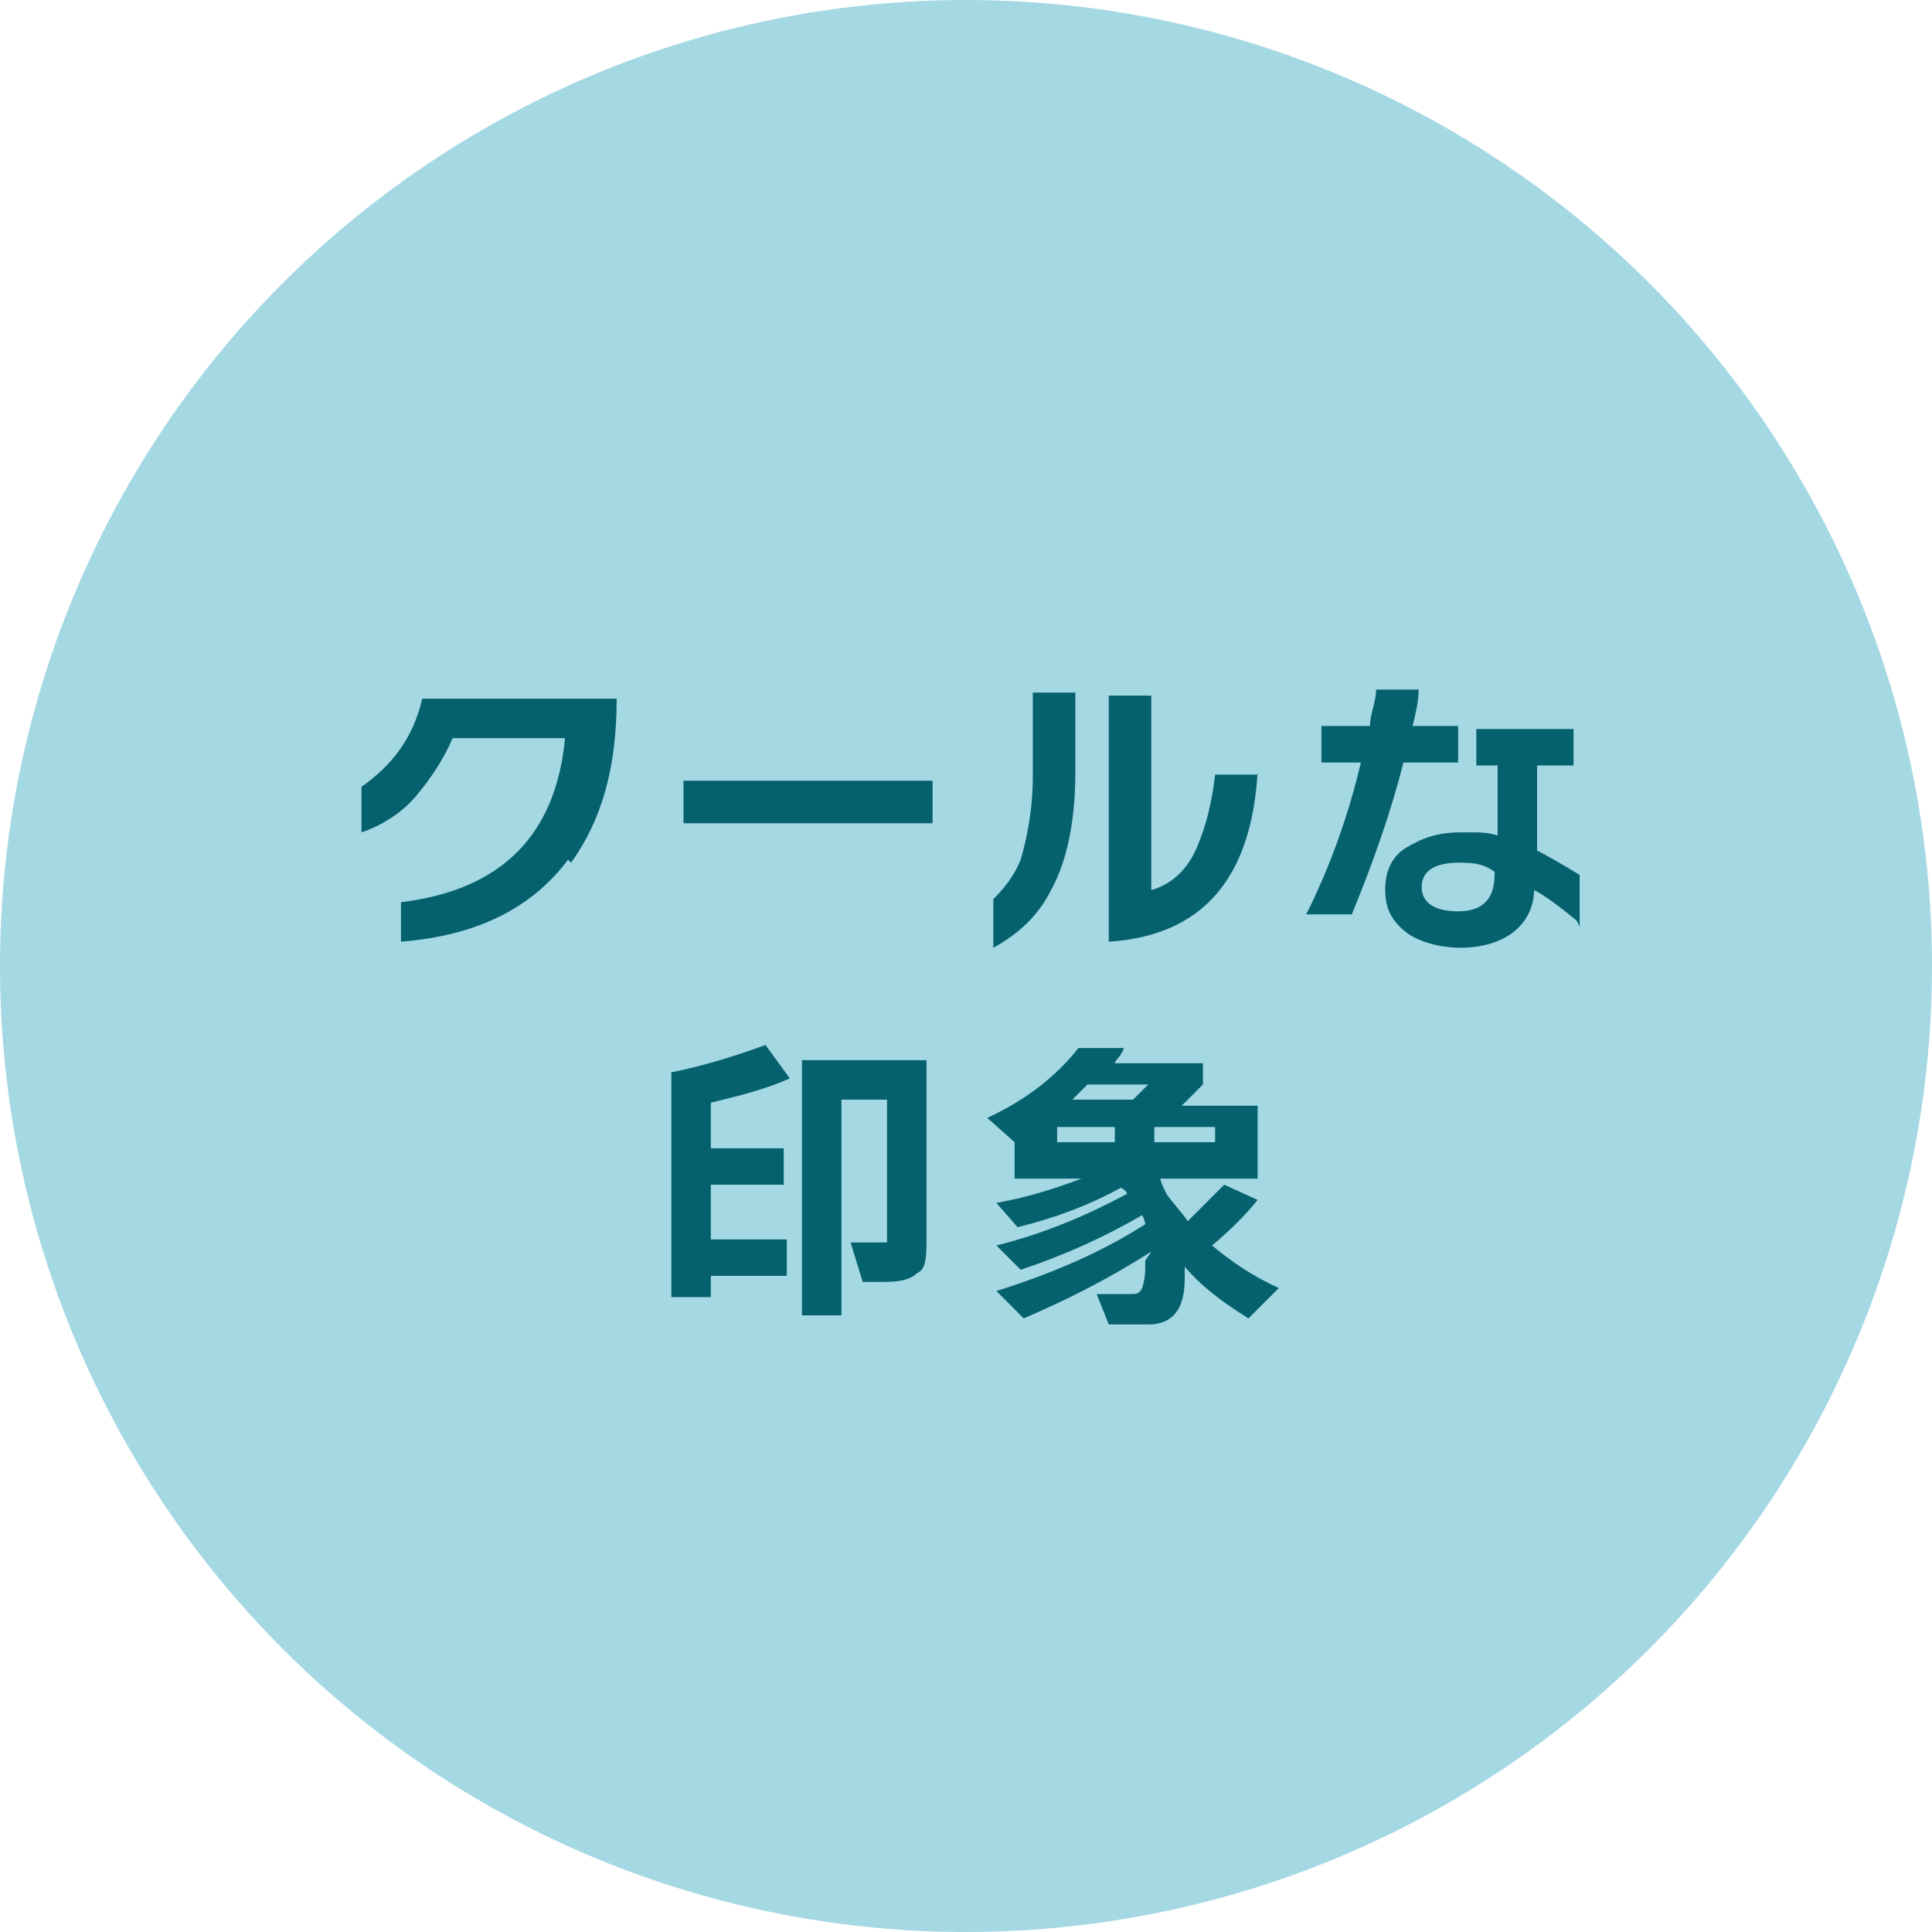 <?xml version="1.0" encoding="UTF-8"?>
<svg id="_レイヤー_1" data-name="レイヤー_1" xmlns="http://www.w3.org/2000/svg" version="1.1" viewBox="0 0 63.6 63.6">
  <!-- Generator: Adobe Illustrator 29.0.1, SVG Export Plug-In . SVG Version: 2.1.0 Build 192)  -->
  <defs>
    <style>
      .st0 {
        fill: #a4d8e3;
      }

      .st1 {
        fill: #05616d;
      }
    </style>
  </defs>
  <circle class="st0" cx="31.8" cy="31.8" r="31.8"/>
  <g>
    <path class="st1" d="M18.7,28.3c-1.2,1.6-3,2.5-5.5,2.7v-1.3c3.3-.4,5.1-2.2,5.4-5.4h-3.7c-.3.7-.7,1.3-1.2,1.9-.5.6-1.2,1-1.8,1.2v-1.5c1-.7,1.7-1.6,2-2.9h6.4c0,2.3-.5,4-1.5,5.4Z"/>
    <path class="st1" d="M30.7,27.1h-8.2v-1.4h8.2v1.4Z"/>
    <path class="st1" d="M35.4,25.4c0,1.7-.3,3-.8,3.9-.4.8-1,1.4-1.9,1.9v-1.6c.4-.4.7-.8.9-1.3.2-.7.4-1.6.4-2.8v-2.7h1.4v2.6ZM41.4,25.4c-.2,3.5-1.8,5.4-4.9,5.6v-8.1h1.4v6.4c.7-.2,1.2-.7,1.5-1.4.3-.7.5-1.5.6-2.4h1.4Z"/>
    <path class="st1" d="M48,25.1h-1.8c-.4,1.6-1,3.3-1.7,5h-1.5c.8-1.6,1.4-3.3,1.8-5h-1.3v-1.2h1.6c0-.4.2-.8.2-1.2h1.4c0,.4-.1.8-.2,1.2h1.5v1.2ZM51.9,30.3c-.5-.4-1-.8-1.4-1,0,.6-.3,1.1-.7,1.4s-1,.5-1.7.5-1.4-.2-1.8-.5c-.5-.4-.7-.8-.7-1.4s.2-1.1.7-1.4,1-.5,1.8-.5.8,0,1.2.1v-2.3h-.7v-1.2h3.2v1.2h-1.2v2.8c.4.2.9.5,1.4.8v1.7ZM49.2,28.7h0c-.4-.3-.8-.3-1.2-.3-.8,0-1.2.3-1.2.8s.4.8,1.2.8,1.2-.4,1.2-1.2Z"/>
    <path class="st1" d="M25.9,42h-2.5v.7h-1.3v-7.4c1-.2,2-.5,3.1-.9l.8,1.1c-.9.4-1.8.6-2.6.8v1.5h2.4v1.2h-2.4v1.8h2.5v1.2ZM30.5,40.7c0,.6,0,1.1-.3,1.2-.2.2-.5.3-1.1.3h-.7l-.4-1.3h.8c.2,0,.3,0,.4,0,0,0,0-.2,0-.4v-4.3h-1.5v7.1h-1.3v-8.4h4.1v5.8Z"/>
    <path class="st1" d="M37.9,41.2c-1.4.9-2.8,1.6-4.2,2.2l-.9-.9c1.9-.6,3.5-1.3,4.9-2.2,0,0,0-.1-.1-.3-1.2.7-2.5,1.3-4,1.8l-.8-.8c1.6-.4,3-1,4.3-1.7,0,0,0-.1-.2-.2-1.1.6-2.2,1-3.4,1.3l-.7-.8c1.1-.2,2-.5,2.8-.8h-2.2v-1.2h0s-.9-.8-.9-.8c1.3-.6,2.3-1.4,3-2.3h1.5c-.1.3-.3.4-.3.5h2.9v.7c-.2.2-.5.5-.7.7h2.5v2.4h-3.2c0,.1.1.3.2.5.2.3.5.6.7.9.4-.4.8-.8,1.2-1.2l1.1.5c-.4.5-.9,1-1.5,1.5.6.5,1.3,1,2.2,1.4l-1,1c-.8-.5-1.5-1-2.1-1.7,0,.1,0,.3,0,.4,0,1-.4,1.5-1.2,1.5h-1.3l-.4-1h1.1c.2,0,.3,0,.4-.2,0,0,.1-.3.1-.6s0-.2,0-.3ZM36.7,37.6v-.5h-1.9v.5h1.9ZM35.8,35.7c-.2.2-.3.3-.5.5h2c.1-.1.3-.3.5-.5h-2ZM40,37.6v-.5h-2v.5h2Z"/>
  </g>
</svg>